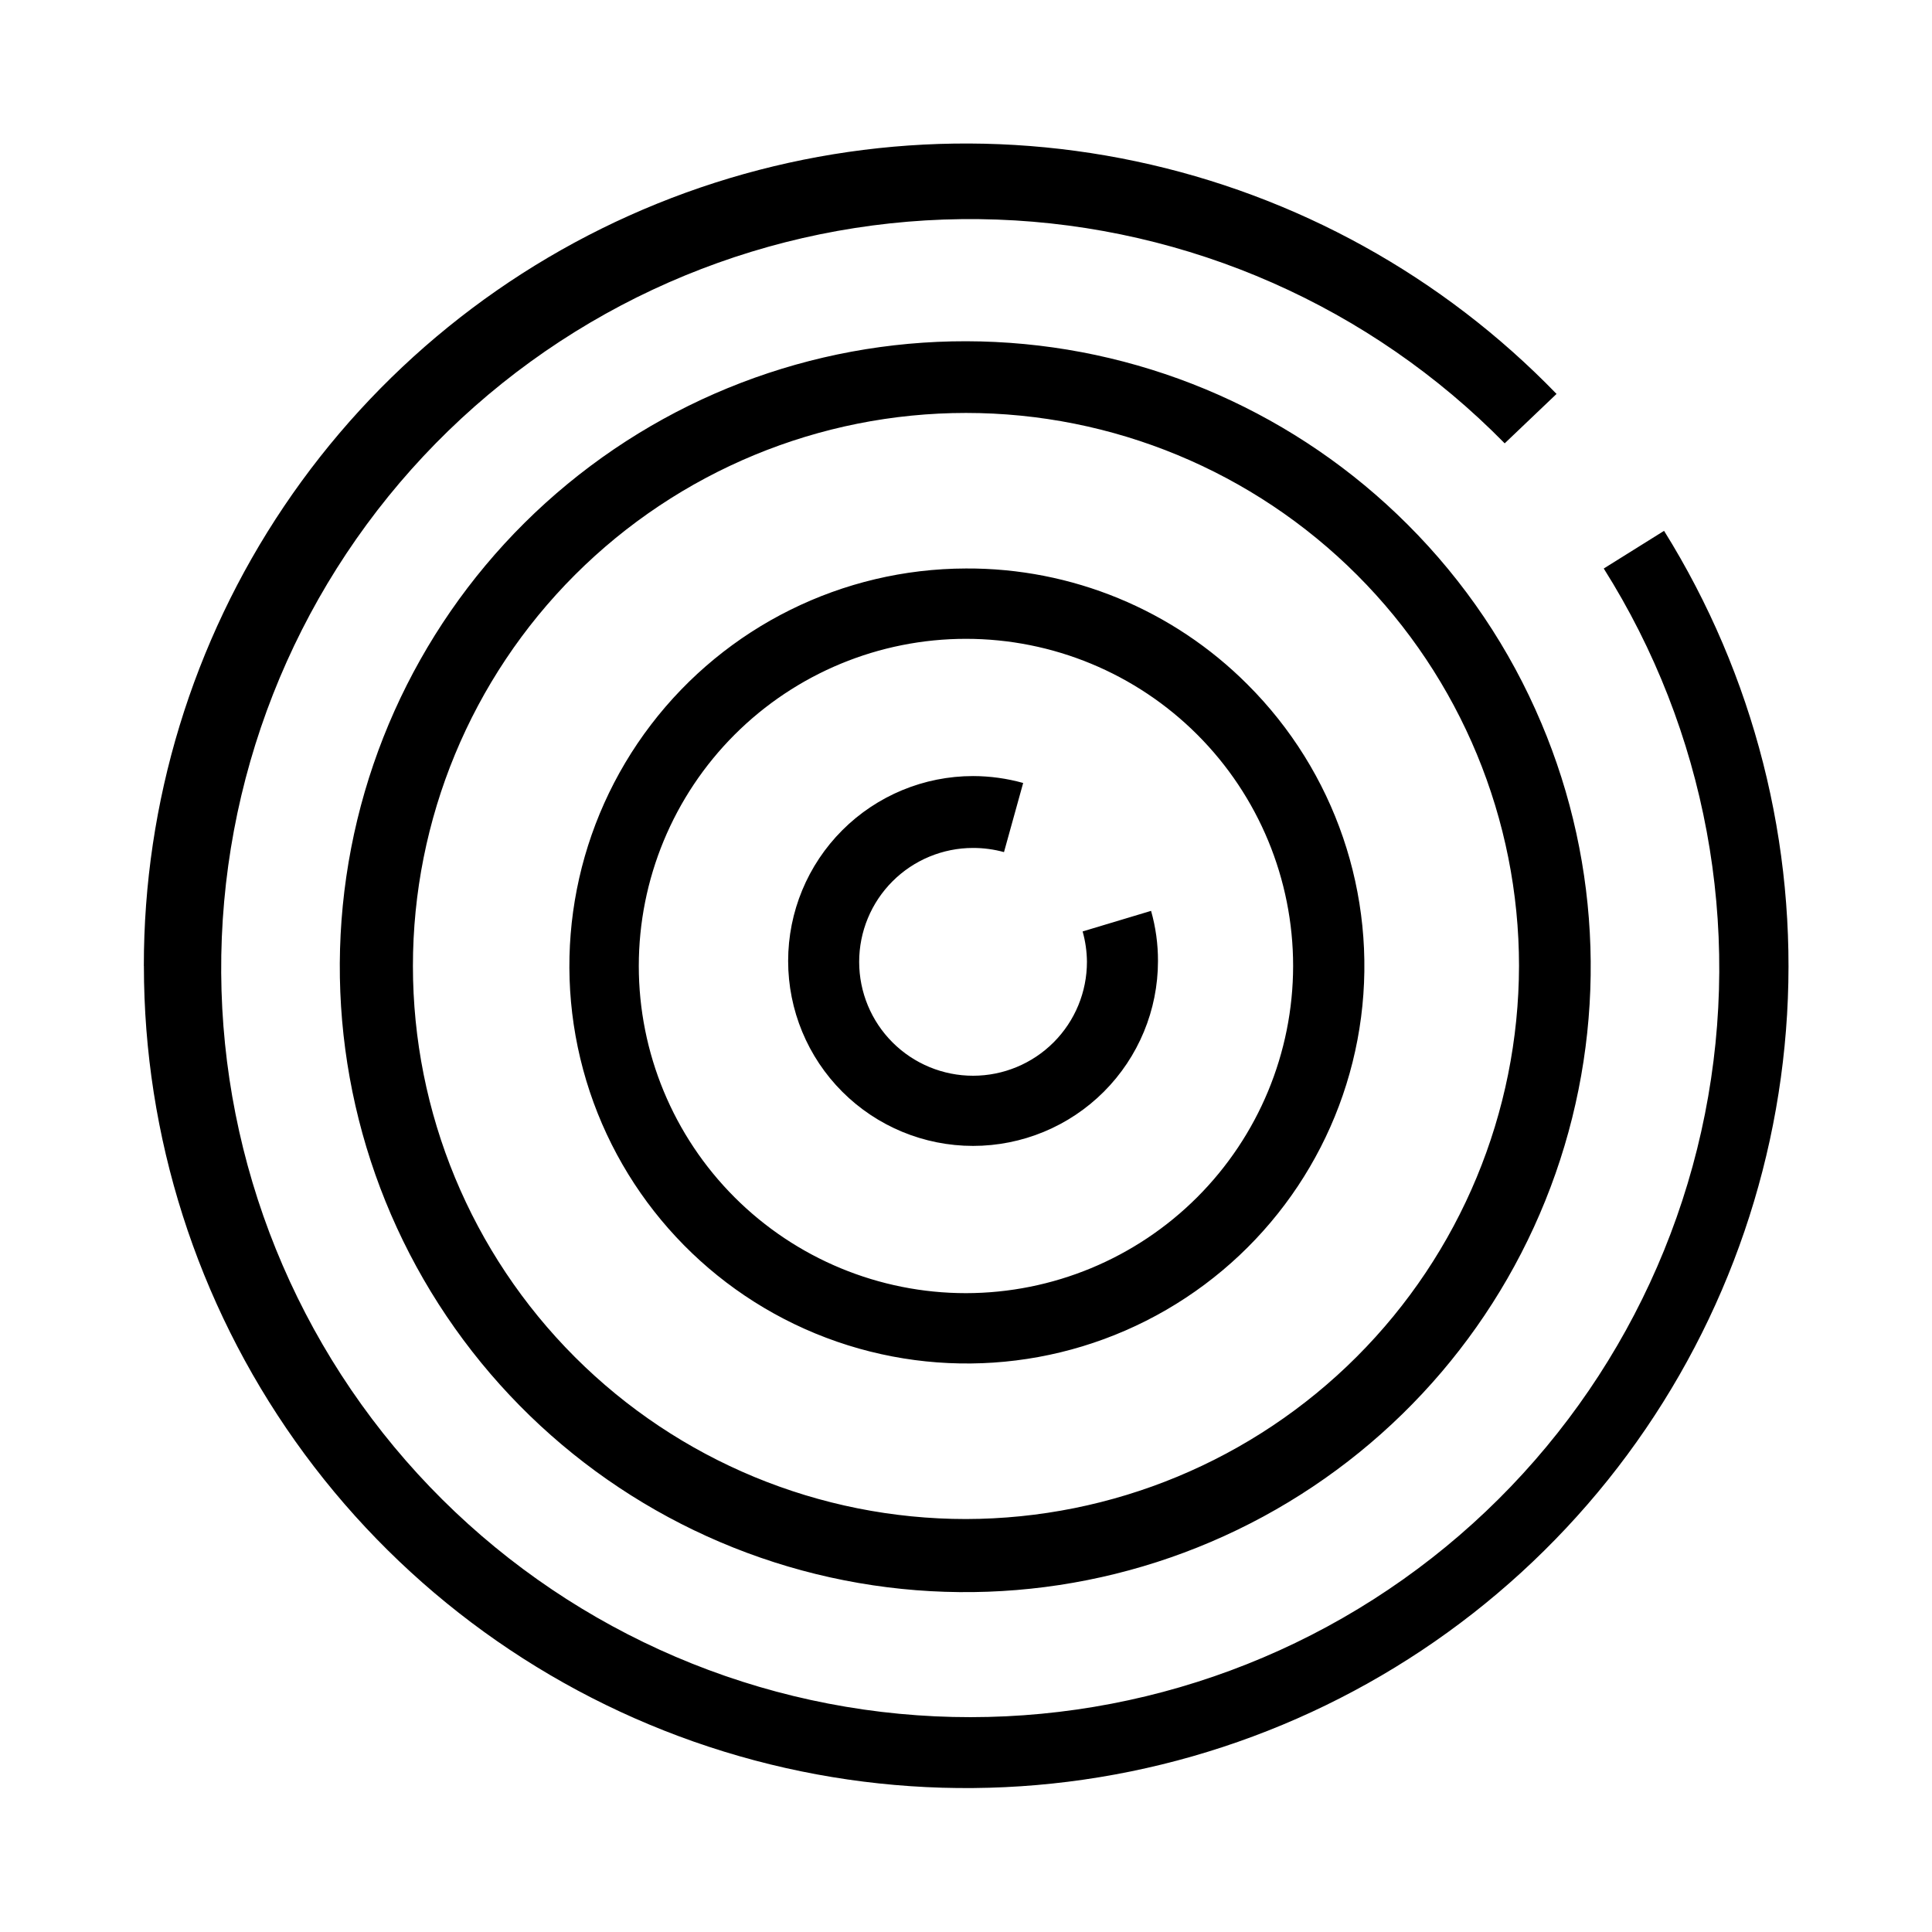 <?xml version="1.0" encoding="UTF-8"?>
<!-- Uploaded to: ICON Repo, www.svgrepo.com, Generator: ICON Repo Mixer Tools -->
<svg fill="#000000" width="800px" height="800px" version="1.1" viewBox="144 144 512 512" xmlns="http://www.w3.org/2000/svg">
 <path d="m182.12 400c-0.027-43.402 12.91-85.82 37.152-121.82 24.246-35.996 58.688-63.934 98.918-80.223 40.227-16.289 84.402-20.191 126.86-11.203 42.461 8.984 81.266 30.449 111.45 61.641l-13.742 13.098h0.004c-35.602-36.258-83.75-57.484-134.53-59.305-50.781-1.824-100.33 15.898-138.43 49.512-38.105 33.617-61.867 80.562-66.395 131.18-4.527 50.609 10.523 101.03 42.059 140.87 31.535 39.848 77.148 66.078 127.45 73.301 50.297 7.219 101.45-5.121 142.92-34.488 41.469-29.363 70.098-73.512 79.992-123.35 9.891-49.84 0.293-101.58-26.816-144.55l15.984-9.984c23.871 38.305 35.262 83.078 32.598 128.14-2.668 45.055-19.262 88.172-47.484 123.39-28.227 35.223-66.691 60.812-110.08 73.234-43.395 12.422-89.574 11.062-132.16-3.887-42.59-14.953-79.484-42.758-105.59-79.578-26.105-36.82-40.133-80.84-40.145-125.97zm370.34-64.398c16.055 37.945 17.398 80.512 3.773 119.39-13.625 38.883-41.242 71.297-77.469 90.926-36.227 19.625-78.465 25.059-118.48 15.234-40.016-9.824-74.934-34.195-97.953-68.367-23.02-34.172-32.488-75.691-26.555-116.46 5.93-40.773 26.832-77.875 58.633-104.07 31.801-26.195 72.215-39.613 113.37-37.629 41.152 1.984 80.094 19.223 109.23 48.355 15.117 15.078 27.16 32.949 35.449 52.625zm-5.906 64.398c0-38.871-15.441-76.152-42.93-103.64-27.484-27.484-64.762-42.926-103.63-42.926s-76.152 15.441-103.64 42.926-42.926 64.766-42.926 103.64 15.441 76.148 42.926 103.63c27.484 27.488 64.766 42.93 103.64 42.93 38.848-0.074 76.082-15.539 103.55-43.008 27.469-27.473 42.934-64.707 43.008-103.55zm-71.953-74.609c23.191 23.113 34.312 55.703 30.098 88.176-4.219 32.473-23.297 61.137-51.625 77.562-28.328 16.426-62.684 18.742-92.961 6.273-30.277-12.473-53.035-38.316-61.574-69.93-8.543-31.609-1.895-65.398 17.98-91.418 19.879-26.023 50.727-41.324 83.473-41.398 27.977-0.145 54.848 10.922 74.609 30.734zm12.09 74.609c0-22.996-9.133-45.047-25.395-61.309-16.258-16.258-38.312-25.395-61.305-25.395-22.996 0-45.047 9.137-61.309 25.395-16.258 16.262-25.395 38.312-25.395 61.309 0 22.992 9.137 45.047 25.395 61.305 16.262 16.262 38.312 25.395 61.309 25.395 22.984-0.023 45.023-9.168 61.277-25.422s25.398-38.293 25.422-61.277zm-55.785-9.16c0.734 2.609 1.117 5.305 1.145 8.012 0.012 8.008-3.156 15.695-8.812 21.363-5.656 5.668-13.332 8.859-21.34 8.867-8.008 0.008-15.691-3.168-21.355-8.824-5.668-5.656-8.852-13.336-8.855-21.344-0.004-8.008 3.172-15.688 8.832-21.352s13.34-8.848 21.348-8.848c2.769-0.004 5.527 0.367 8.199 1.102l5.082-18.32h0.004c-4.324-1.207-8.793-1.824-13.285-1.832-12.996 0-25.461 5.164-34.652 14.352-9.191 9.191-14.352 21.656-14.352 34.656 0 12.996 5.16 25.461 14.352 34.652 9.191 9.191 21.656 14.352 34.652 14.352 13 0 25.465-5.16 34.656-14.352 9.188-9.191 14.352-21.656 14.352-34.652 0.012-4.492-0.605-8.965-1.832-13.285z"/>
</svg>